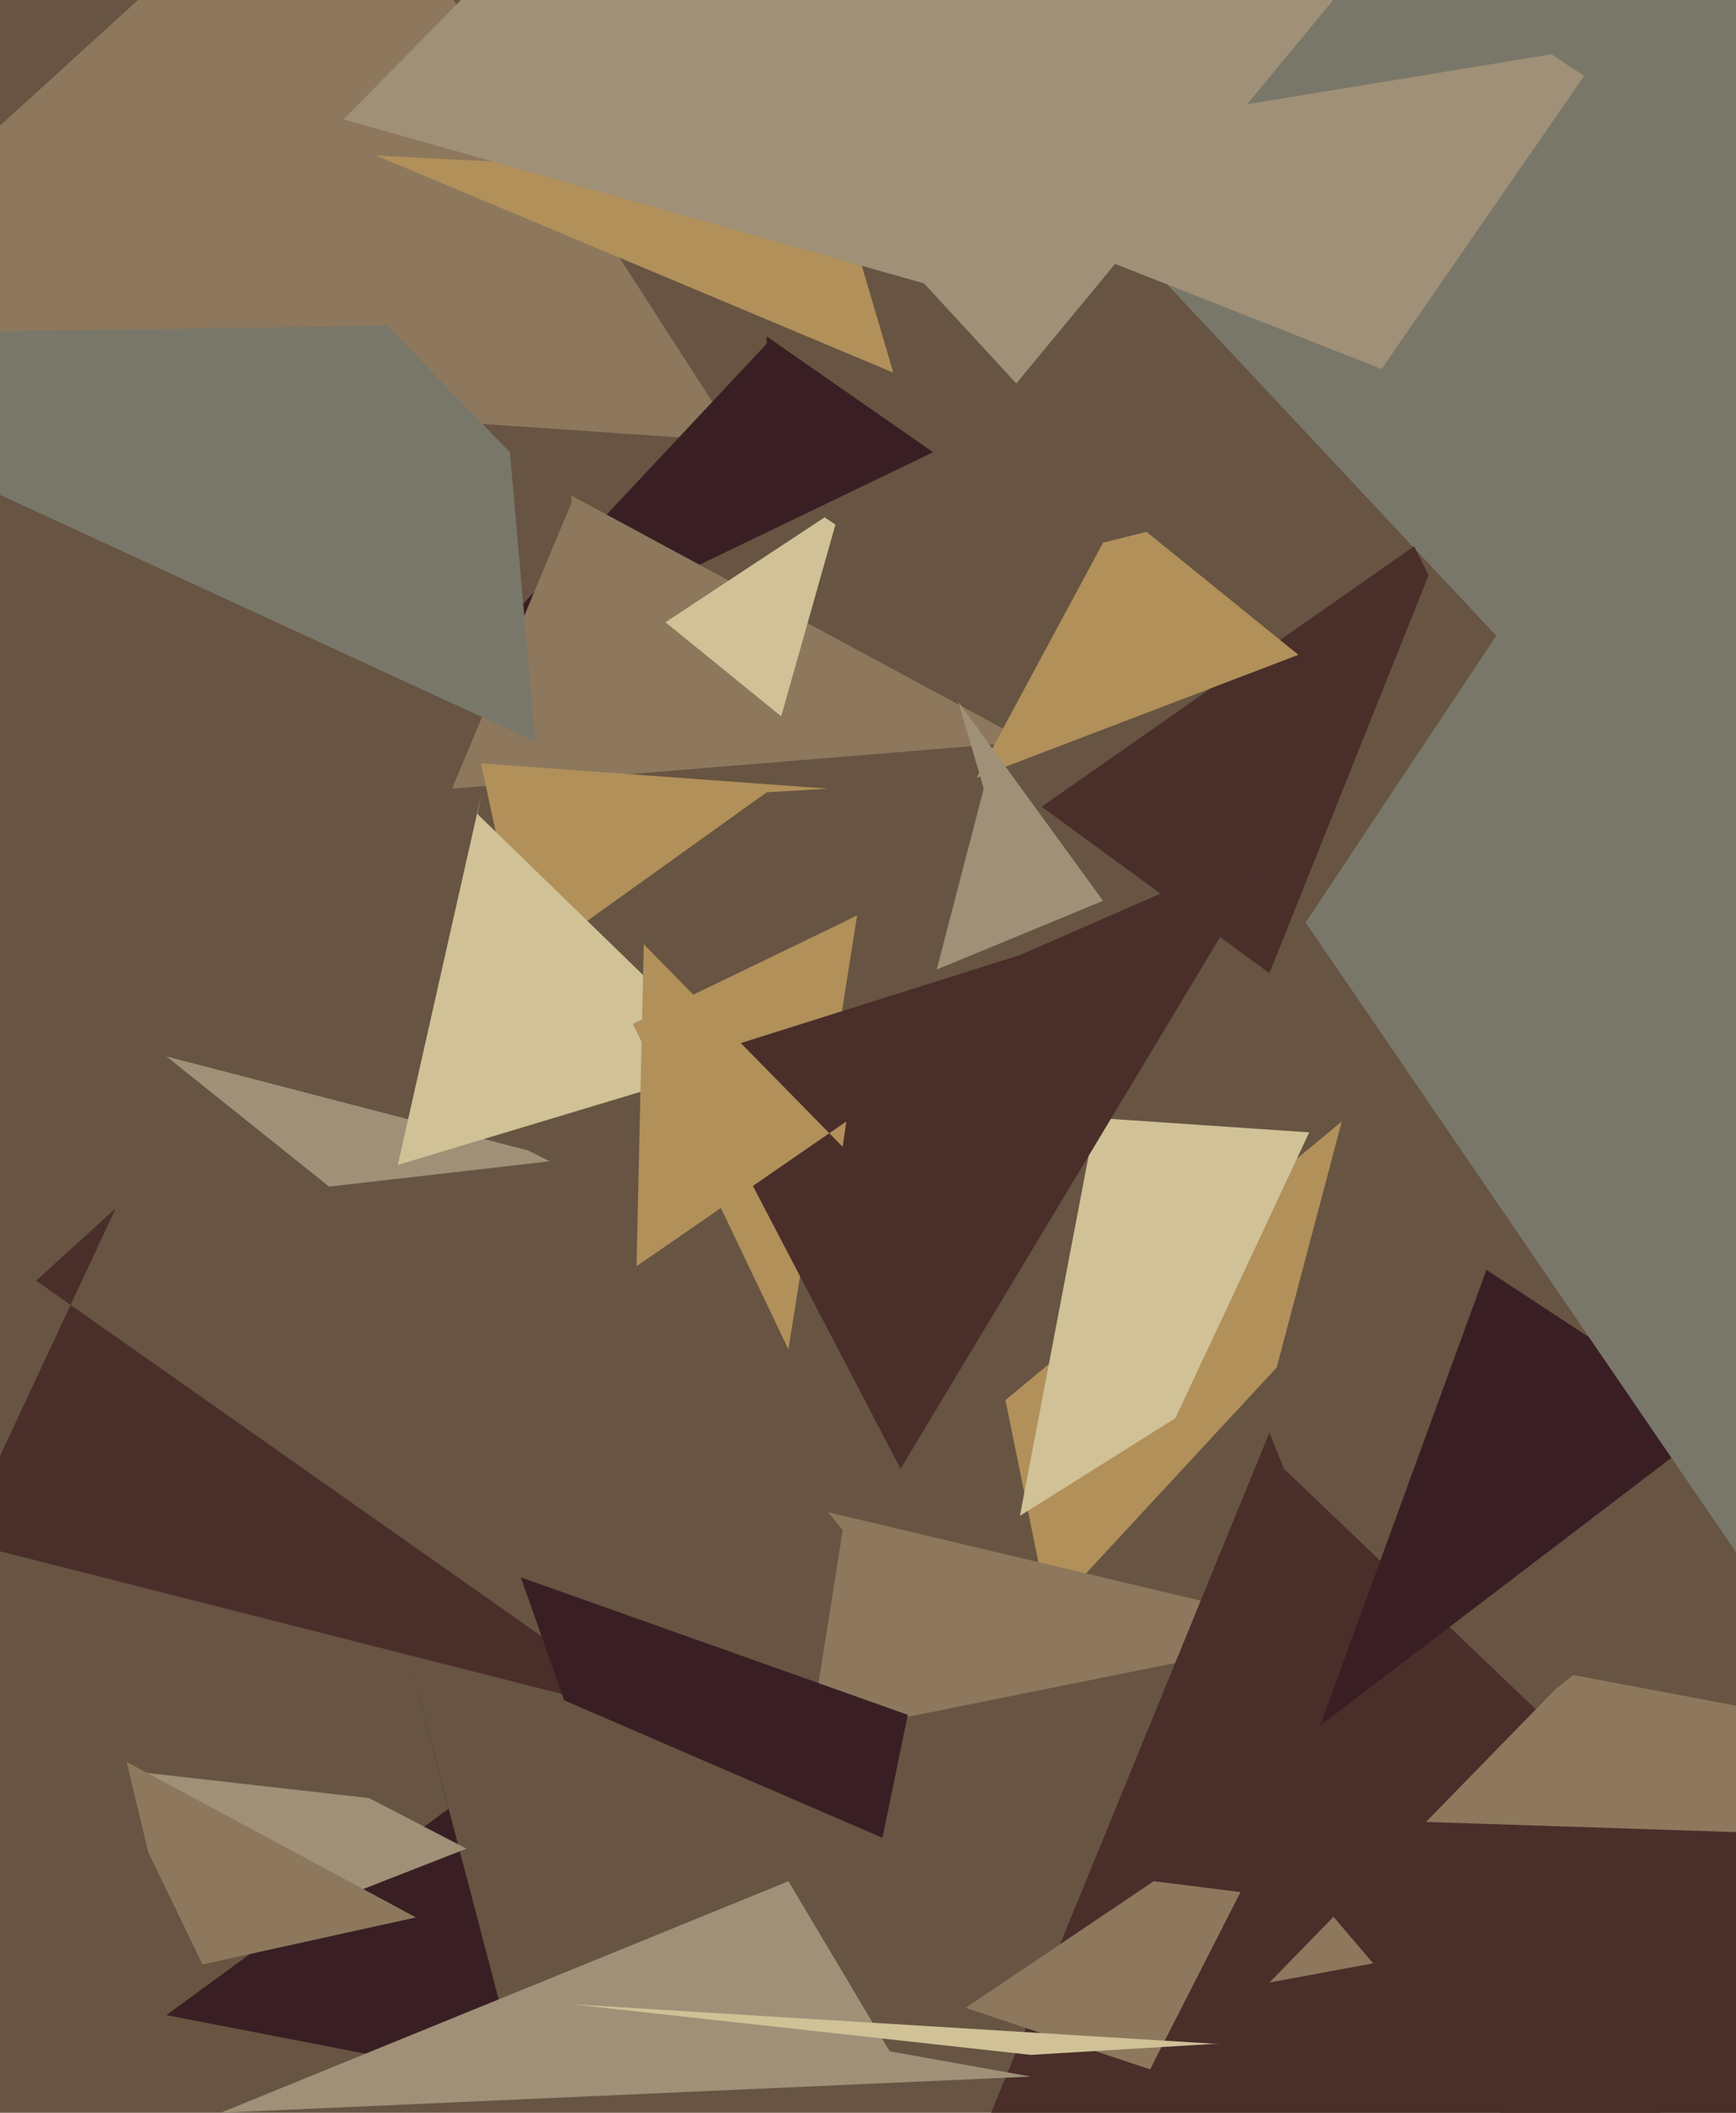 <svg xmlns="http://www.w3.org/2000/svg" width="480px" height="584px">
  <rect width="480" height="584" fill="rgb(103,84,66)"/>
  <polygon points="182,475 -11,426 32,334 10,354" fill="rgb(73,46,42)"/>
  <polygon points="290,446 278,387 371,310 353,378" fill="rgb(177,144,90)"/>
  <polygon points="368,451 224,480 233,423 229,418" fill="rgb(141,120,93)"/>
  <polygon points="204,122 -75,103 103,-59 88,-58" fill="rgb(141,120,93)"/>
  <polygon points="144,576 46,557 124,500 112,454" fill="rgb(57,31,35)"/>
  <polygon points="325,392 282,419 303,309 362,313" fill="rgb(208,193,151)"/>
  <polygon points="91,328 46,292 146,318 152,321" fill="rgb(159,144,119)"/>
  <polygon points="531,574 263,611 351,396 355,406" fill="rgb(73,46,42)"/>
  <polygon points="547,318 191,-62 1343,-76 830,-25" fill="rgb(121,119,105)"/>
  <polygon points="258,125 123,190 212,95 212,93" fill="rgb(57,31,35)"/>
  <polygon points="365,477 411,351 516,420 508,368" fill="rgb(57,31,35)"/>
  <polygon points="247,103 104,43 262,51 191,-87" fill="rgb(177,144,90)"/>
  <polygon points="284,205 125,218 158,139 158,137" fill="rgb(141,120,93)"/>
  <polygon points="351,269 288,223 391,151 395,159" fill="rgb(73,46,42)"/>
  <polygon points="145,267 133,211 229,218 212,219" fill="rgb(177,144,90)"/>
  <polygon points="285,574 61,584 218,520 246,567" fill="rgb(159,144,119)"/>
  <polygon points="216,198 184,172 228,143 231,145" fill="rgb(208,193,151)"/>
  <polygon points="272,83 95,33 395,-272 155,-87" fill="rgb(159,144,119)"/>
  <polygon points="621,498 351,548 430,467 435,463" fill="rgb(141,120,93)"/>
  <polygon points="148,205 -95,93 107,90 141,125" fill="rgb(121,119,105)"/>
  <polygon points="482,432 361,255 603,-109 575,-234" fill="rgb(121,119,105)"/>
  <polygon points="382,102 240,46 429,15 438,21" fill="rgb(159,144,119)"/>
  <polygon points="65,536 40,490 102,497 129,511" fill="rgb(159,144,119)"/>
  <polygon points="156,470 144,436 251,474 244,508" fill="rgb(57,31,35)"/>
  <polygon points="203,294 110,322 133,220 132,225" fill="rgb(208,193,151)"/>
  <polygon points="318,572 267,555 319,520 343,523" fill="rgb(141,120,93)"/>
  <polygon points="218,373 175,283 233,255 237,253" fill="rgb(177,144,90)"/>
  <polygon points="115,530 56,543 41,512 35,487" fill="rgb(141,120,93)"/>
  <polygon points="249,406 190,293 282,264 353,233" fill="rgb(73,46,42)"/>
  <polygon points="176,350 178,261 233,317 234,310" fill="rgb(177,144,90)"/>
  <polygon points="281,106 210,29 164,-104 386,-21" fill="rgb(159,144,119)"/>
  <polygon points="460,637 345,502 772,516 786,200" fill="rgb(73,46,42)"/>
  <polygon points="285,568 158,554 337,565 335,565" fill="rgb(208,193,151)"/>
  <polygon points="359,181 270,215 305,150 317,147" fill="rgb(177,144,90)"/>
  <polygon points="305,249 259,268 272,218 265,194" fill="rgb(159,144,119)"/>
</svg>